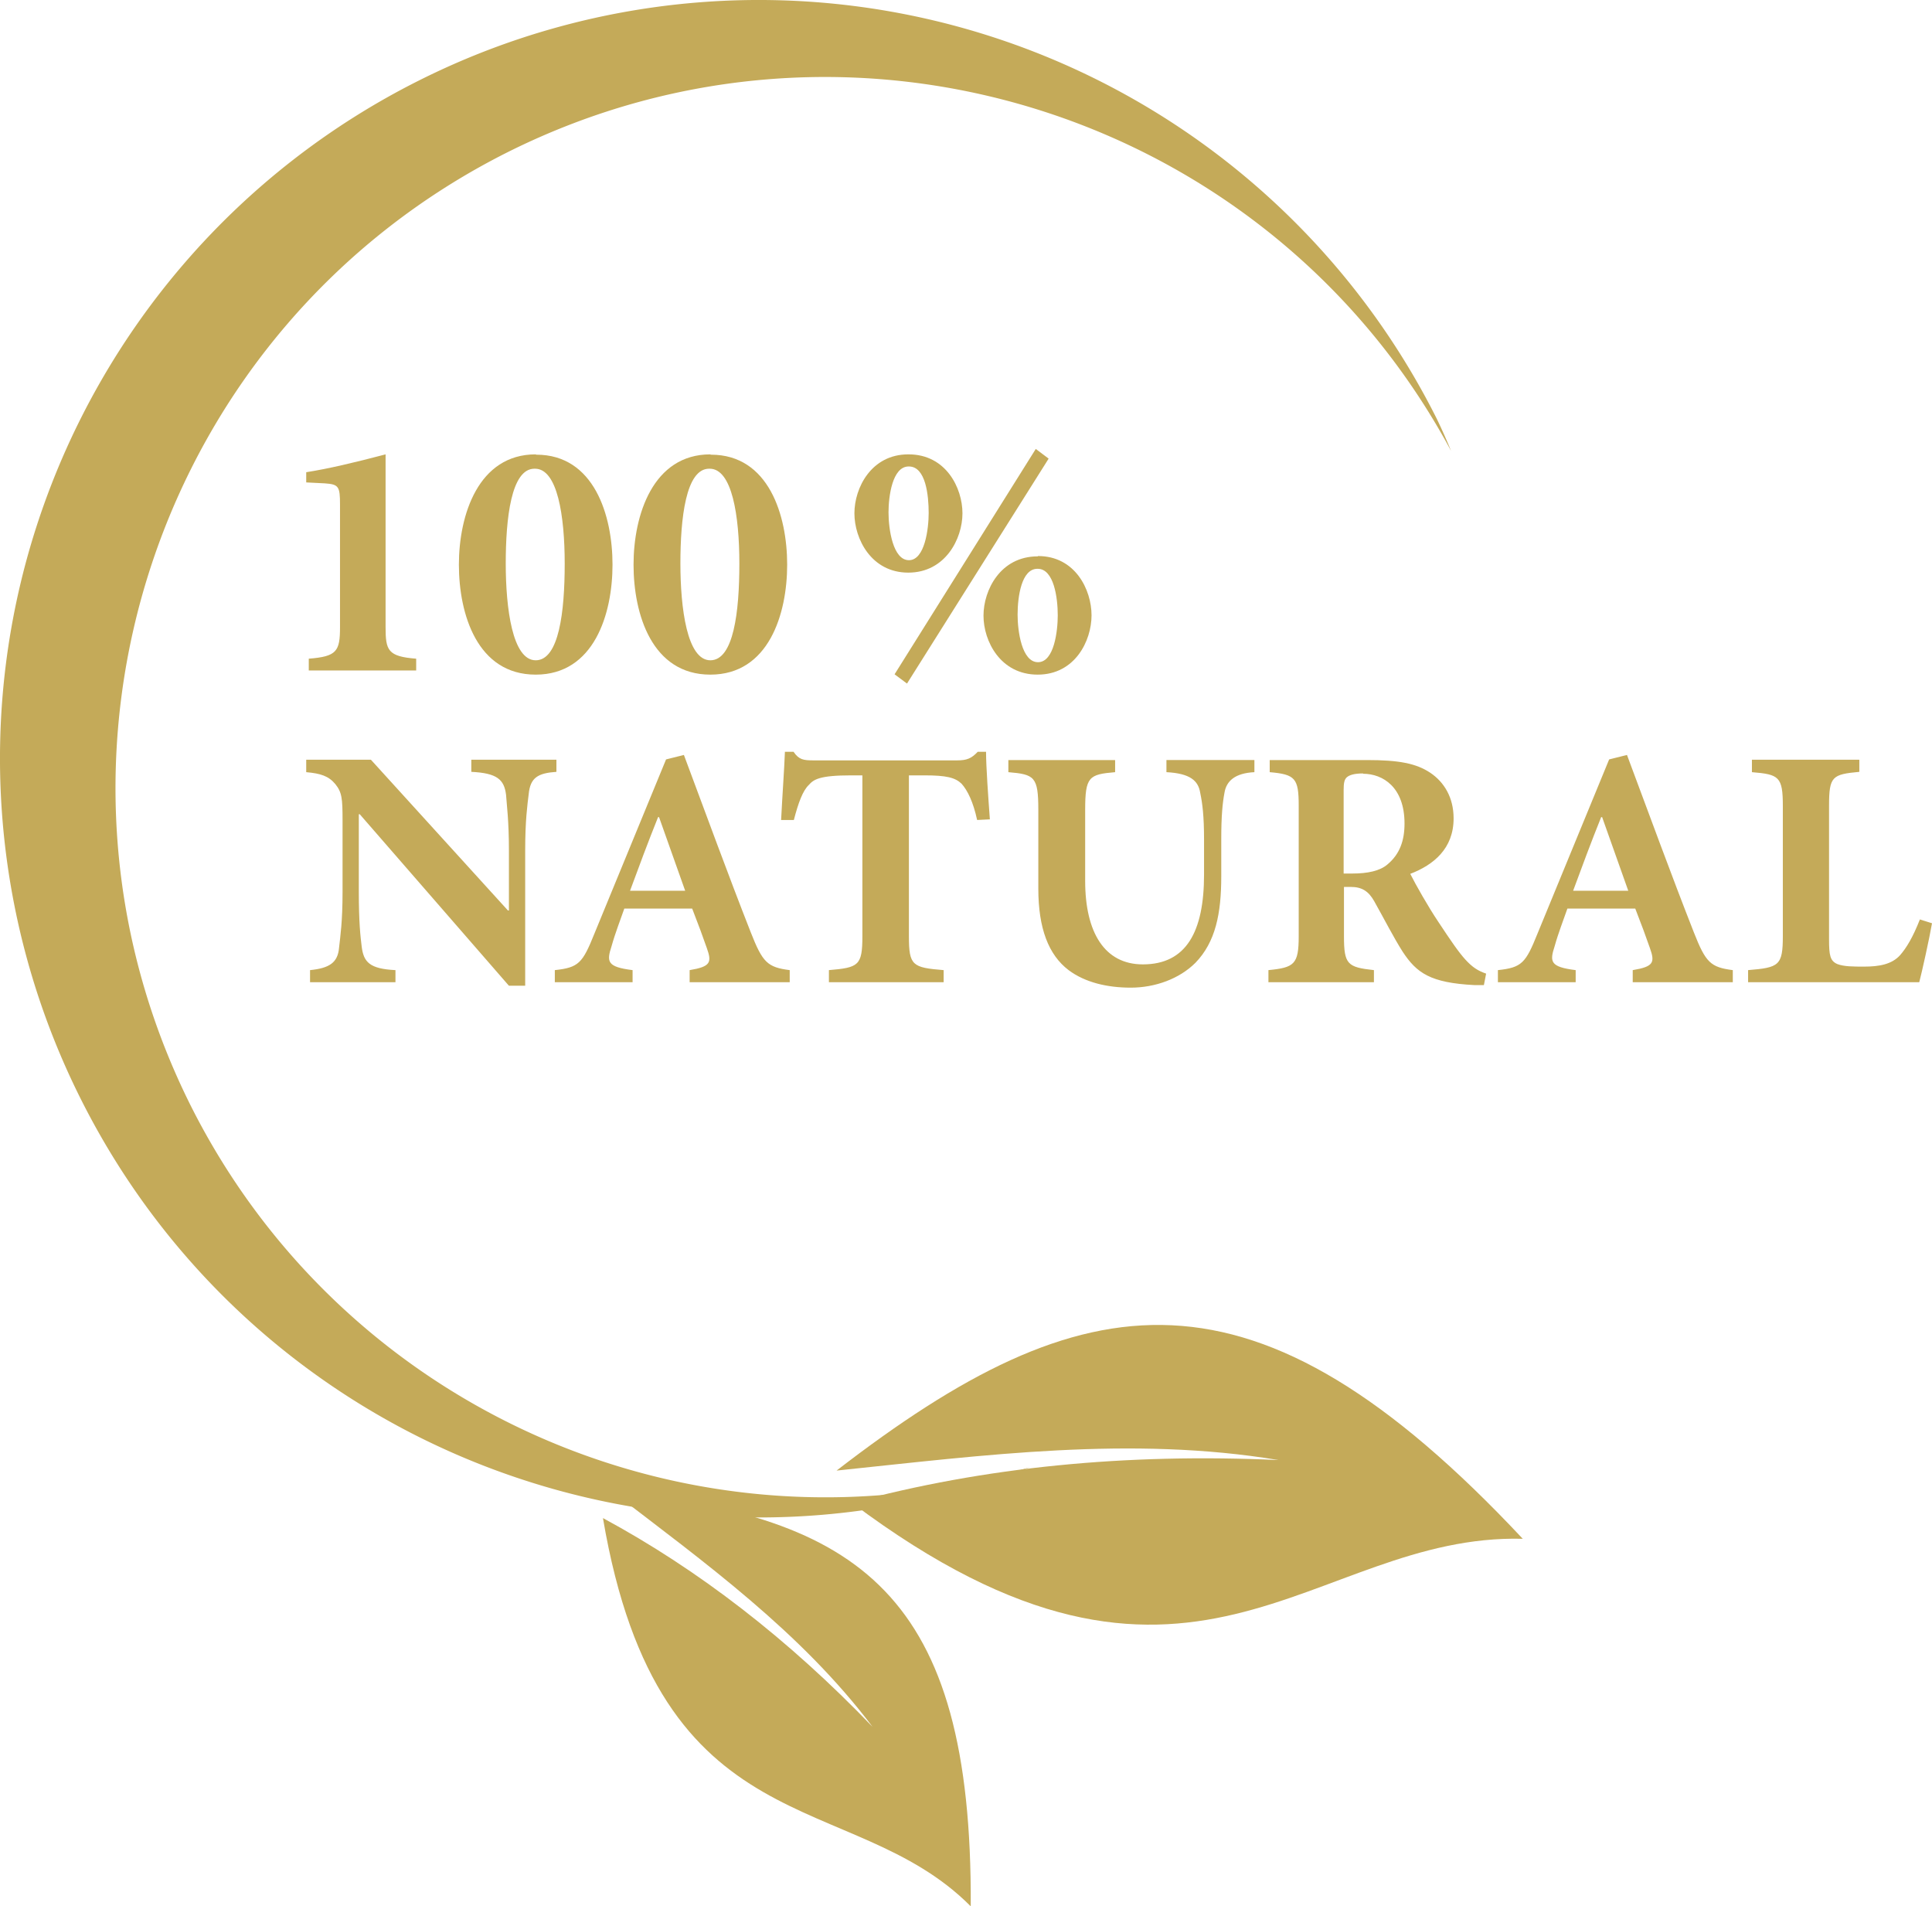 <?xml version="1.0" encoding="UTF-8"?>
<svg xmlns="http://www.w3.org/2000/svg" preserveAspectRatio="xMidYMid meet" data-bbox="-0.008 -0.004 60.618 59.794" viewBox="-0.008 -0.004 60.618 59.794" data-type="color" role="presentation" aria-hidden="true">
  <g>
    <path d="M13.14 2.52C7.49 5.35 3.21 10.3 1.21 16.29S-.31 28.81 2.52 34.46C8 45.4 20.89 50.4 32.32 46.02c-10.37 3.12-21.48-1.66-26.34-11.33-5.51-11.01-1.06-24.4 9.94-29.92 10.78-5.39 23.89-1.24 29.6 9.37-.14-.34-.29-.68-.45-1.01A23.807 23.807 0 0 0 31.3 1.21a23.771 23.771 0 0 0-18.16 1.31Z" fill="#c4aa59" data-color="1"></path>
    <path d="M47.78 48.27c-6.68-.18-10.41 6.86-21.06-1.13 4.14-1.12 8.6-1.56 13.39-1.34-4.64-.77-9.25-.15-13.87.33 7.78-6 13.09-6.87 21.53 2.14Z" fill="#c4aa59" data-color="1"></path>
    <path d="M30.44 59.79c-3.75-3.76-9.76-1.73-11.53-12.17 3 1.62 5.82 3.8 8.46 6.55-2.25-2.98-5.26-5.15-8.18-7.39 7.77.8 11.31 3.2 11.26 13.01Z" fill="#c4aa59" data-color="1"></path>
    <path d="M12.09 14.25c-.99.26-1.79.45-2.49.56v.32l.59.03c.43.03.47.1.47.66v3.85c0 .76-.1.92-.98.99v.37h3.37v-.37c-.89-.07-.96-.26-.96-.99v-5.42Zm4.71 0c-1.8 0-2.41 1.9-2.41 3.46s.58 3.45 2.41 3.45 2.41-1.9 2.41-3.45-.58-3.45-2.39-3.45h-.01Zm5.48 0c-1.8 0-2.41 1.9-2.41 3.46s.58 3.45 2.41 3.45 2.41-1.9 2.41-3.45-.58-3.45-2.39-3.45h-.01Zm-5.51.45h.01c.7 0 .93 1.47.93 2.98s-.18 3.03-.91 3.03-.94-1.63-.94-3.04.17-2.97.9-2.97Zm5.48 0h.01c.7 0 .93 1.47.93 2.98s-.18 3.03-.91 3.03-.94-1.63-.94-3.04.17-2.97.9-2.97Z" fill="#c4aa59" data-color="1"></path>
    <path d="m32.89 14.38-.4-.3-4.43 7.07.39.29 4.44-7.05Zm-4.4-.13c-1.16 0-1.69 1.05-1.69 1.85s.53 1.86 1.69 1.86 1.7-1.06 1.7-1.86-.52-1.85-1.69-1.85h-.01Zm.02.38c.53 0 .62.91.62 1.46 0 .49-.12 1.48-.62 1.48s-.64-.97-.64-1.5c0-.5.12-1.44.63-1.44Zm4.04 2.82c-1.17 0-1.7 1.06-1.7 1.86s.53 1.85 1.7 1.85 1.69-1.06 1.69-1.86-.51-1.86-1.68-1.86Zm0 .39c.51 0 .63.91.63 1.46 0 .48-.11 1.47-.62 1.47s-.64-.98-.64-1.49c0-.56.12-1.44.62-1.44h.01Z" fill="#c4aa59" data-color="1"></path>
    <path d="M24.62 23.57c-.02.55-.08 1.35-.12 2.15h.4c.14-.54.28-.92.47-1.1.15-.17.33-.3 1.33-.3h.35v5.05c0 .92-.12.98-1.05 1.06v.38h3.6v-.38c-.98-.08-1.09-.14-1.09-1.06v-5.05h.48c.7 0 .97.07 1.17.26.19.21.37.58.49 1.14l.4-.02c-.05-.68-.12-1.66-.12-2.12h-.26c-.2.21-.34.27-.65.27h-4.5c-.32 0-.46-.02-.63-.27h-.27Zm-3.17.11-.56.14-2.25 5.47c-.37.92-.49 1.06-1.24 1.14v.38h2.44v-.38c-.8-.1-.82-.26-.66-.75.12-.43.28-.83.4-1.18h2.13c.18.46.35.92.46 1.24.16.45.12.58-.54.69v.38h3.14v-.38c-.7-.09-.85-.24-1.22-1.18-.72-1.83-1.4-3.7-2.1-5.57Zm29.59 0-.56.14-2.25 5.47c-.37.92-.49 1.06-1.24 1.14v.38h2.44v-.38c-.8-.1-.82-.26-.66-.75.12-.43.28-.83.4-1.18h2.13c.18.46.35.92.46 1.24.16.45.12.58-.54.69v.38h3.14v-.38c-.7-.09-.85-.24-1.22-1.18-.72-1.83-1.4-3.7-2.1-5.57Zm-41.44.16v.38c.45.04.7.12.91.37.21.26.23.45.23 1.14v2.24c0 .95-.07 1.39-.11 1.76-.04.47-.31.64-.91.7v.38h2.68v-.38c-.81-.04-1-.25-1.06-.74-.04-.32-.09-.77-.09-1.72v-2.43h.03l4.68 5.38h.51v-4.24c0-.95.07-1.44.11-1.77.05-.52.29-.66.87-.7v-.38h-2.67v.38c.81.04 1.03.24 1.09.72.02.31.09.8.09 1.75v1.88h-.03l-4.3-4.73H9.6Zm22.03 0v.38c.82.07.94.14.94 1.18v2.47c0 1.25.32 2.08.95 2.56.52.39 1.22.55 1.95.55.77 0 1.53-.28 2.03-.78.63-.65.81-1.54.81-2.71v-1.17c0-.73.04-1.13.1-1.45.06-.38.34-.62.94-.65v-.38h-2.76v.38c.75.04 1 .27 1.06.65.07.33.12.73.12 1.46v1.1c0 1.8-.56 2.82-1.92 2.82-1.2 0-1.81-1-1.81-2.62V25.4c0-1.04.12-1.11.94-1.18v-.38h-3.34Zm8.2 0v.38c.8.07.91.19.91 1.05v4.1c0 .88-.14.98-.95 1.06v.38h3.31v-.38c-.83-.09-.94-.18-.94-1.06v-1.55h.21c.35 0 .56.13.74.45.32.57.61 1.14.89 1.58.44.67.87.98 2.26 1.05h.29l.07-.36c-.26-.09-.43-.2-.65-.44-.21-.23-.45-.58-.84-1.17-.33-.49-.73-1.2-.89-1.52.73-.28 1.36-.79 1.36-1.74 0-.66-.3-1.14-.73-1.43-.45-.3-1-.4-1.99-.4h-3.04Zm15.13 0v.38c.85.07.97.14.97 1.06v4.08c0 .93-.12.99-1.09 1.07v.38h5.37c.08-.3.32-1.38.4-1.85l-.38-.12c-.22.56-.42.89-.62 1.12-.26.29-.66.36-1.13.36-.34 0-.63 0-.84-.08-.23-.1-.26-.28-.26-.78v-4.19c0-.92.1-.98.95-1.06v-.38h-3.37Zm-12.2.43c.62 0 1.3.42 1.3 1.56 0 .54-.15.96-.53 1.28-.24.21-.63.29-1.11.29h-.27v-2.62c0-.21.02-.33.1-.4s.23-.12.51-.12Zm-22.12 1.36h.03l.82 2.31h-1.73c.28-.76.57-1.54.88-2.31Zm29.59 0h.03l.82 2.31h-1.73c.28-.76.57-1.54.88-2.31Z" fill="#c4aa59" data-color="1"></path>
  </g>
</svg>

